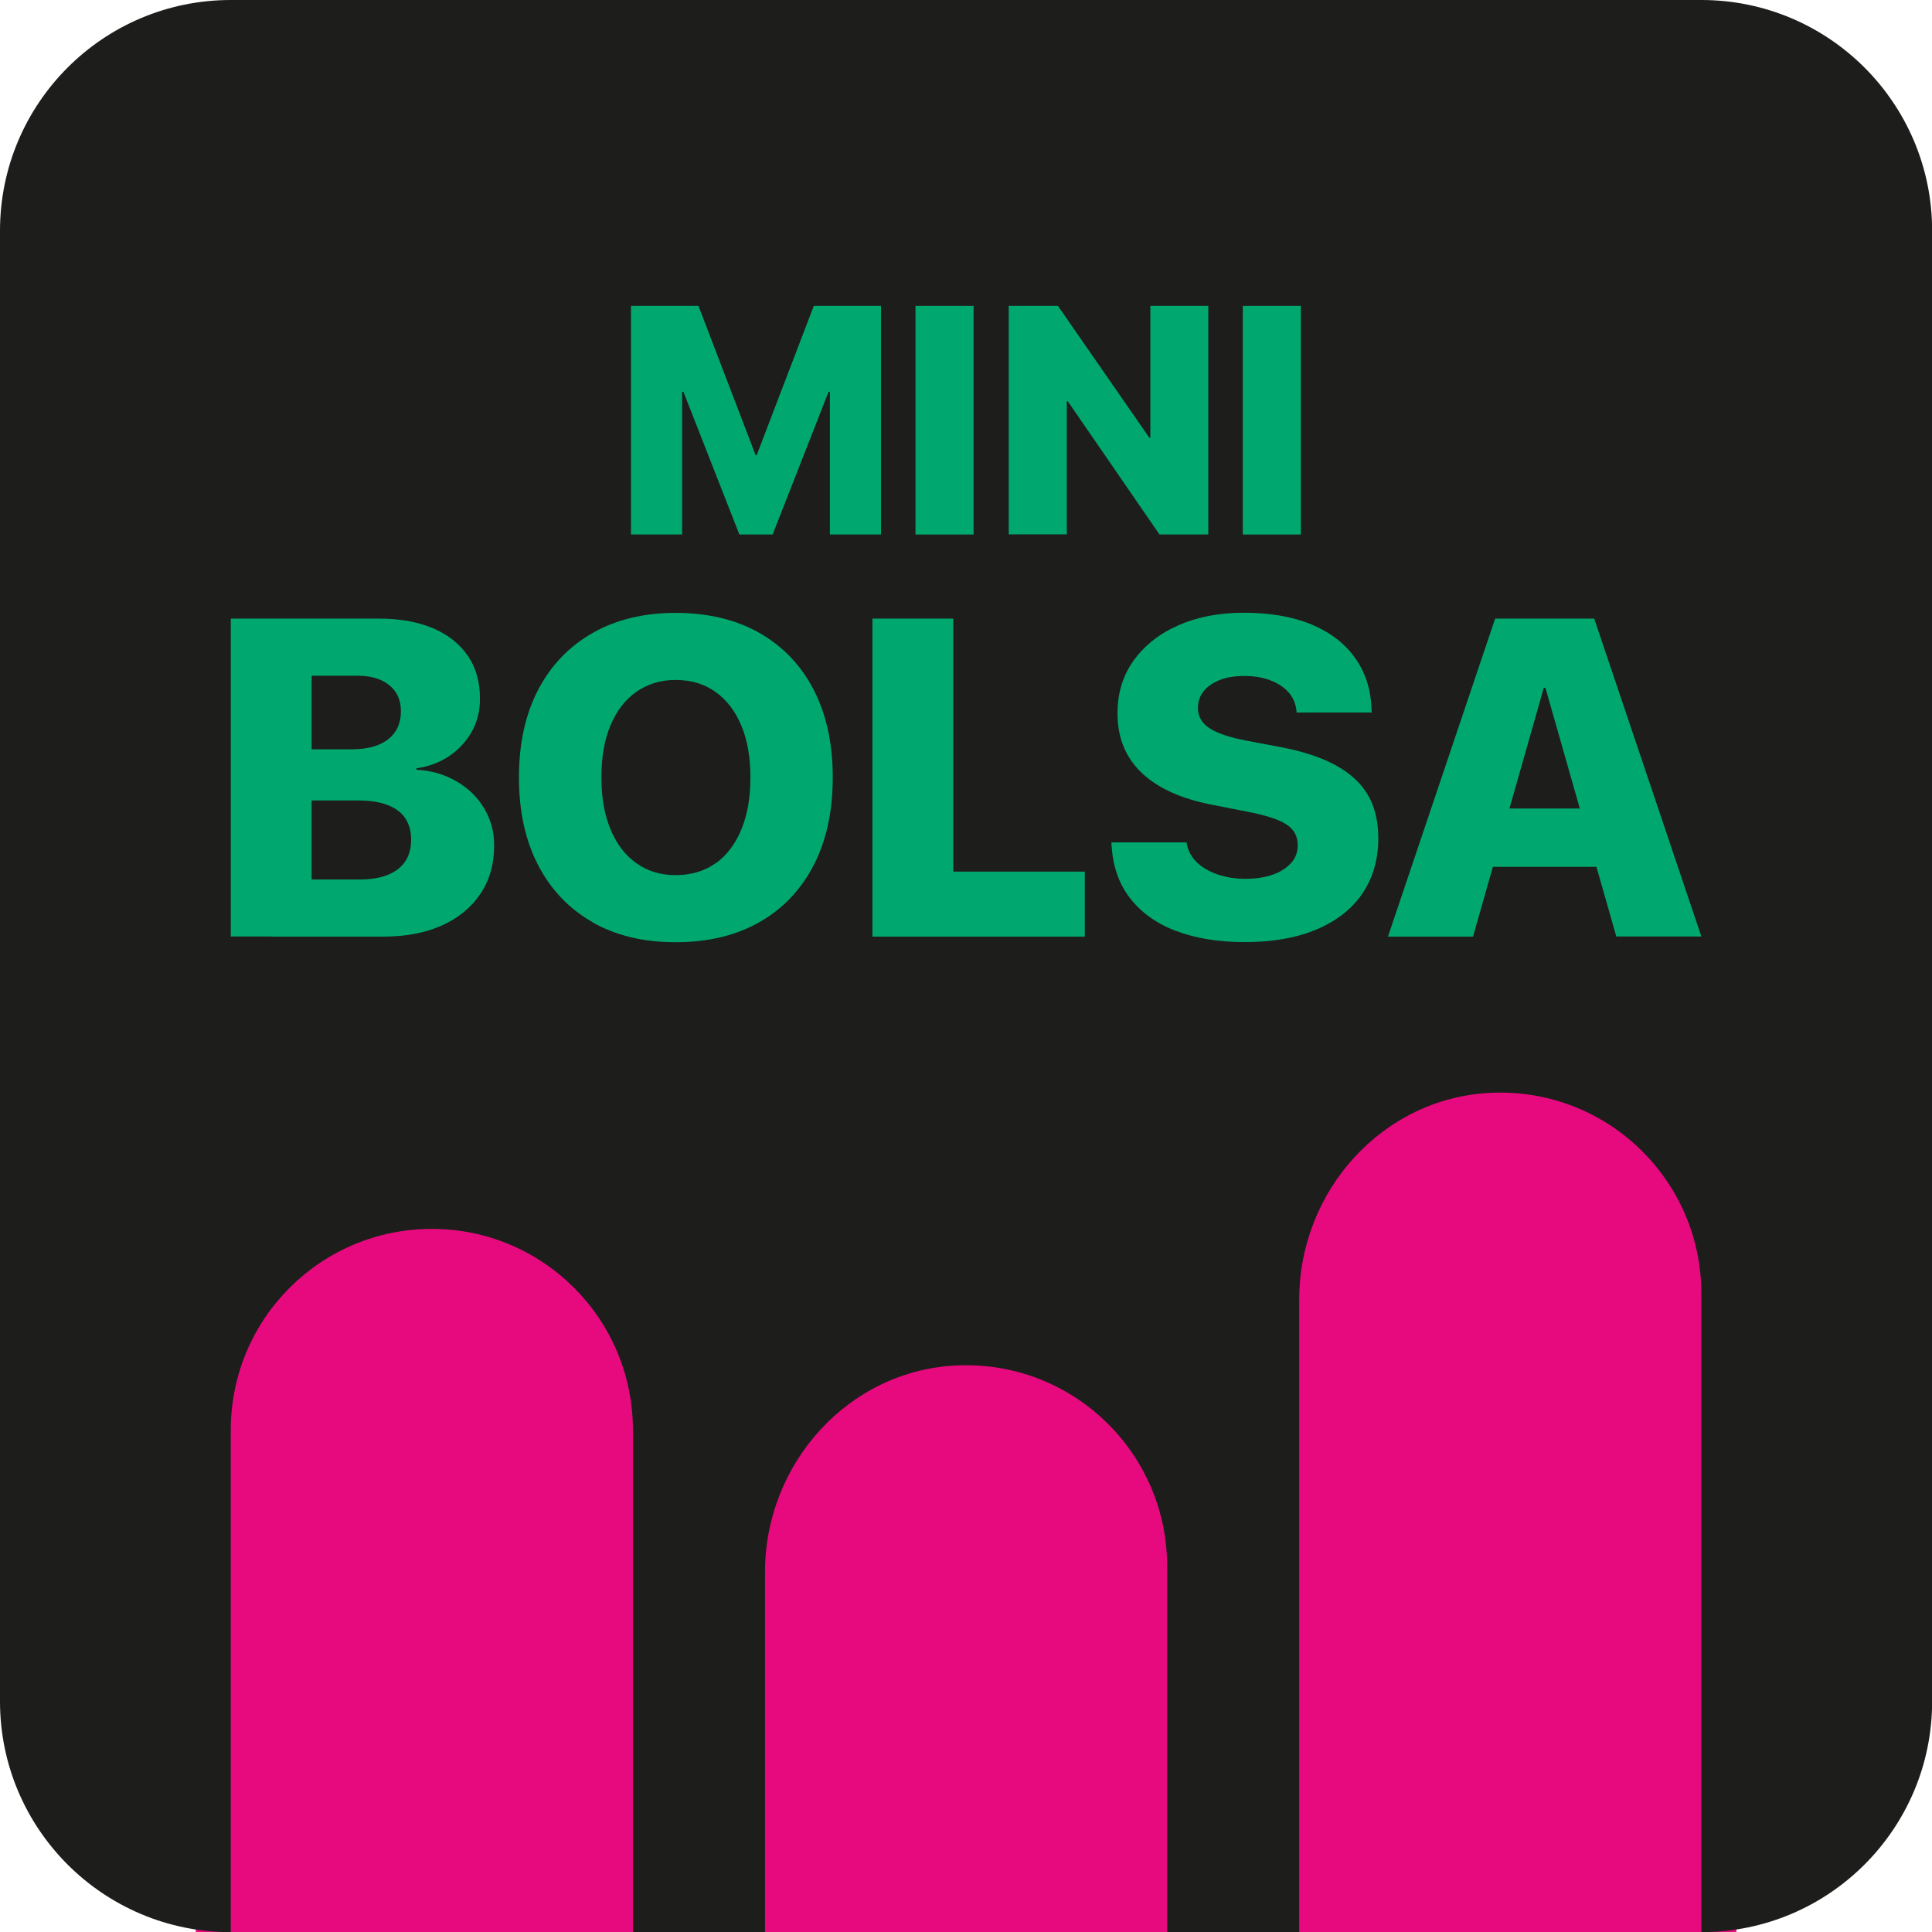 <?xml version="1.0" encoding="UTF-8"?><svg id="Camada_2" xmlns="http://www.w3.org/2000/svg" viewBox="0 0 141.73 141.73"><defs><style>.cls-1{fill:#e60a7e;}.cls-2{fill:#00a870;}.cls-3{fill:#1d1d1b;}</style></defs><g id="txt"><rect class="cls-1" x="14.36" y="70.87" width="113.02" height="70.87"/><path class="cls-3" d="M0,16.93v107.88c0,9.35,7.58,16.93,16.93,16.93h0v-36.84c0-8.15,6.6-14.75,14.75-14.75h0c8.15,0,14.75,6.6,14.75,14.75v36.84h9.69v-26.42c0-7.94,6.1-14.78,14.04-15.15,8.47-.4,15.46,6.35,15.46,14.73v26.84h9.69v-46.42c0-7.94,6.1-14.78,14.04-15.15,8.47-.4,15.46,6.35,15.46,14.73v46.84h0c9.35,0,16.93-7.58,16.93-16.93V16.93c0-9.35-7.58-16.93-16.93-16.93H16.93C7.58,0,0,7.58,0,16.93Z"/><path class="cls-2" d="M16.93,45.38h5.93v23.32h-5.93v-23.32ZM19.9,64.52h6.48c1.22,0,2.15-.25,2.8-.75s.98-1.22.98-2.16v-.03c0-.61-.15-1.14-.44-1.57s-.74-.75-1.33-.97-1.32-.32-2.19-.32h-6.3v-3.75h5.87c1.19,0,2.09-.25,2.71-.74s.93-1.17.93-2.04v-.03c0-.81-.29-1.44-.86-1.9s-1.35-.69-2.34-.69h-6.3v-4.19h7.89c1.54,0,2.86.24,3.97.71s1.95,1.15,2.55,2.02.89,1.92.89,3.14v.03c0,.88-.2,1.69-.61,2.41s-.97,1.32-1.67,1.79-1.5.76-2.38.88v.11c1.07.05,2.03.33,2.89.82s1.55,1.14,2.05,1.96.76,1.73.76,2.76v.03c0,1.35-.33,2.52-1,3.52s-1.61,1.78-2.83,2.33-2.66.82-4.33.82h-8.16v-4.19Z"/><path class="cls-2" d="M43.47,67.65c-1.72-.98-3.05-2.37-3.99-4.18s-1.41-3.95-1.41-6.42v-.03c0-2.48.47-4.62,1.41-6.42s2.28-3.19,4-4.17,3.76-1.47,6.09-1.47,4.42.49,6.14,1.47,3.05,2.37,3.98,4.17,1.4,3.94,1.4,6.42v.03c0,2.48-.47,4.62-1.4,6.42s-2.26,3.2-3.98,4.18-3.77,1.47-6.15,1.47-4.39-.49-6.11-1.47ZM52.51,63.33c.81-.59,1.44-1.42,1.88-2.49s.66-2.34.66-3.79v-.03c0-1.47-.22-2.73-.67-3.8s-1.08-1.89-1.9-2.47-1.79-.87-2.91-.87-2.04.29-2.87.86-1.46,1.4-1.91,2.46-.67,2.34-.67,3.81v.03c0,1.47.22,2.73.67,3.81s1.08,1.9,1.9,2.48,1.78.87,2.88.87,2.12-.29,2.93-.88Z"/><path class="cls-2" d="M64,45.38h5.93v18.56h9.65v4.77h-15.58v-23.32Z"/><path class="cls-2" d="M86.25,68.29c-1.43-.55-2.54-1.36-3.35-2.4s-1.25-2.31-1.35-3.8l-.02-.29h5.51l.03.16c.11.51.36.95.75,1.32s.9.66,1.51.87,1.3.32,2.05.32,1.46-.11,2.03-.32,1-.5,1.32-.86.47-.79.47-1.28v-.02c0-.66-.29-1.17-.86-1.53s-1.54-.67-2.91-.93l-2.39-.47c-2.31-.43-4.06-1.21-5.26-2.34s-1.8-2.58-1.8-4.37v-.02c0-1.5.4-2.8,1.2-3.9s1.89-1.96,3.29-2.57,2.98-.91,4.76-.91c1.95,0,3.61.29,4.98.86s2.43,1.39,3.18,2.43,1.16,2.27,1.22,3.69l.02.34h-5.51l-.02-.18c-.06-.52-.26-.96-.6-1.33s-.78-.65-1.33-.86-1.18-.31-1.89-.31-1.34.1-1.84.31-.89.48-1.16.83-.4.75-.4,1.19v.02c0,.62.29,1.12.86,1.49s1.48.67,2.73.91l2.39.45c1.66.31,3.02.75,4.09,1.33s1.86,1.3,2.38,2.17.78,1.94.78,3.19v.02c0,1.55-.39,2.9-1.16,4.04s-1.9,2.02-3.36,2.64-3.23.93-5.29.93c-1.94,0-3.62-.28-5.05-.83Z"/><path class="cls-2" d="M109.68,45.38h5.46v5.08h-1.89l-5.19,18.25h-6.24l7.86-23.32ZM107.74,59.31h11.15l1.33,4.28h-13.8l1.33-4.28ZM113.36,50.46v-5.08h3.59l7.86,23.32h-6.24l-5.2-18.25Z"/><path class="cls-2" d="M46.3,22.44h4.94l4.19,10.95h.08l4.19-10.95h4.93v16.77h-3.75v-10.47h-1.98l4.17-5.83-6.39,16.3h-2.44l-6.39-16.3,4.17,5.83h-1.98v10.47h-3.75v-16.77Z"/><path class="cls-2" d="M67.16,22.44h4.26v16.77h-4.26v-16.77Z"/><path class="cls-2" d="M73.98,22.44h3.63l8.11,11.7-3.1-2.03h1.77v-9.67h4.25v16.77h-3.58l-8.13-11.81,3.08,2.03h-1.75v9.77h-4.26v-16.77Z"/><path class="cls-2" d="M91.17,22.44h4.26v16.77h-4.26v-16.77Z"/></g></svg>